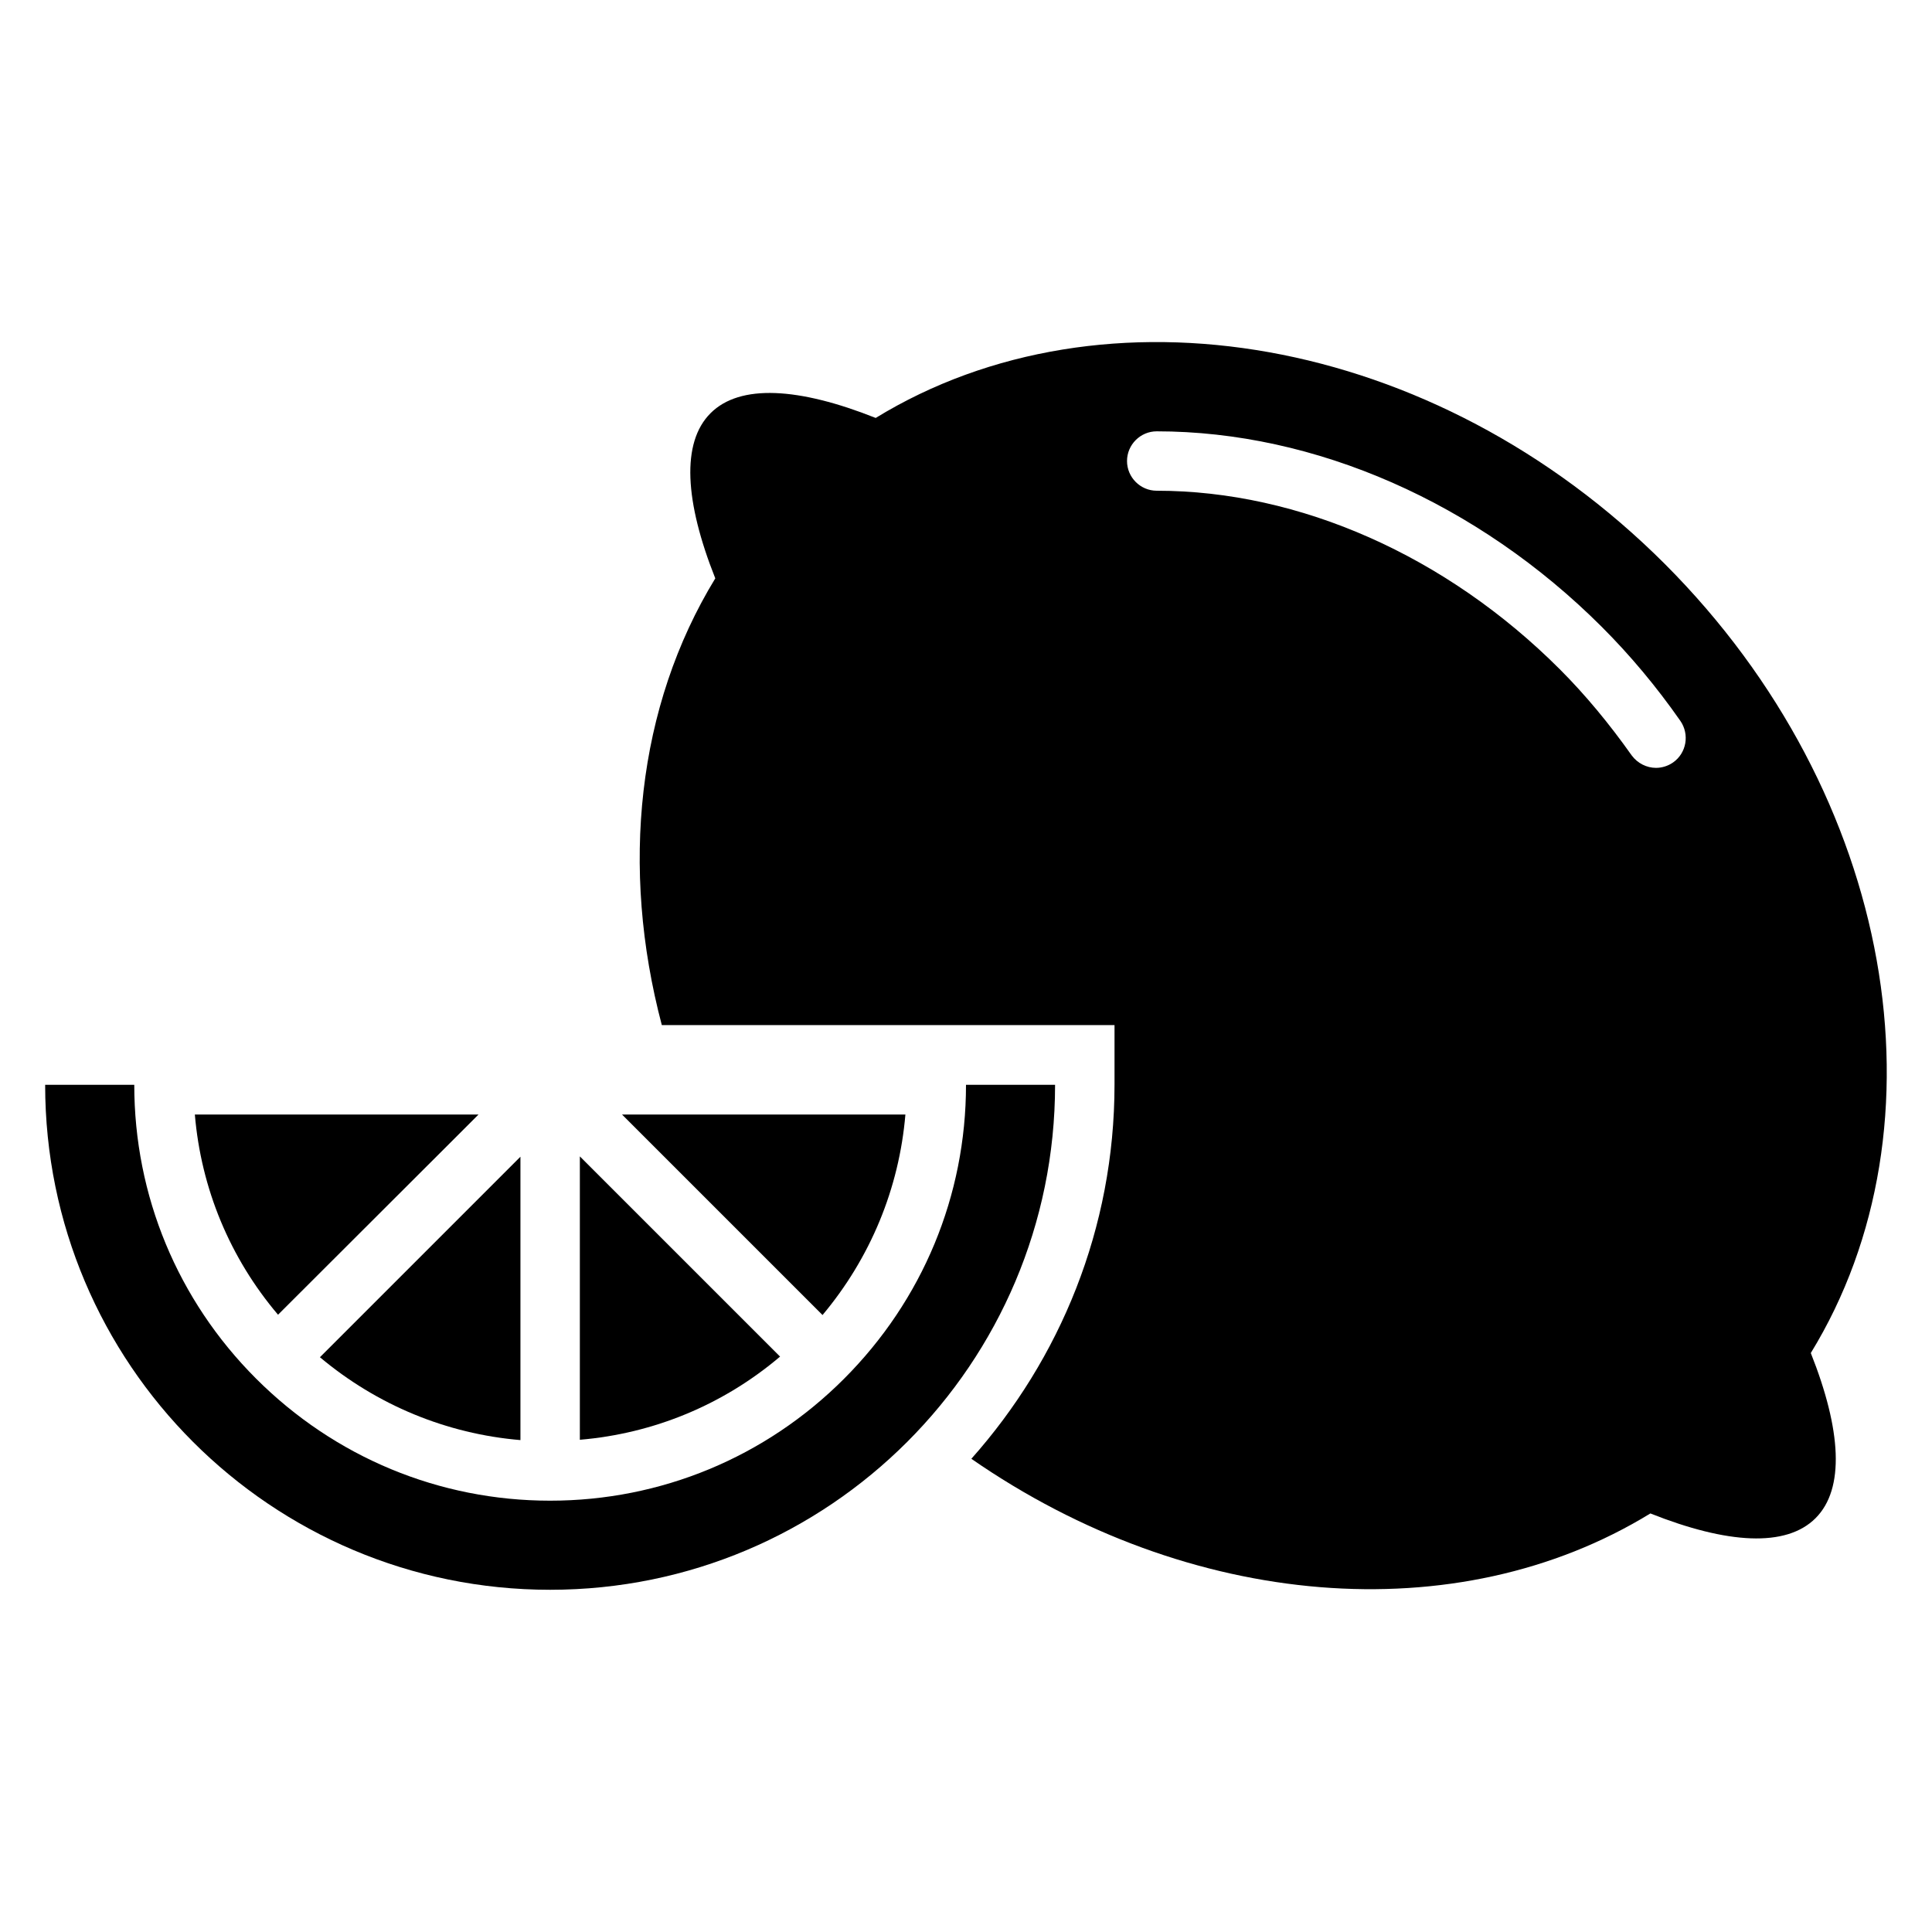 <?xml version="1.0" encoding="UTF-8"?>
<!-- Uploaded to: SVG Repo, www.svgrepo.com, Generator: SVG Repo Mixer Tools -->
<svg fill="#000000" width="800px" height="800px" version="1.1" viewBox="144 144 512 512" xmlns="http://www.w3.org/2000/svg">
 <g>
  <path d="m585.23 293.49c-61.164-61.164-148.86-75.648-209.16-38.73-20.387-8.109-35.977-9.055-43.77-1.258-7.793 7.793-6.848 23.379 1.258 43.77-20.781 34.008-25.191 76.672-14.168 118.39h119.97v15.742c0 38.102-14.406 72.738-37.941 99.188 57.703 39.988 128.71 45.895 179.95 14.484 20.387 8.109 35.977 9.055 43.77 1.258 7.793-7.793 6.848-23.379-1.258-43.77 36.914-60.215 22.512-147.83-38.656-209.08zm2.125 52.586c-1.34 0.945-2.992 1.418-4.488 1.418-2.441 0-4.879-1.18-6.453-3.305-5.902-8.344-12.281-16.059-19.051-22.828-30.07-30.074-68.957-47.312-106.82-47.312-4.328 0-7.871-3.543-7.871-7.871s3.543-7.871 7.871-7.871c41.957 0 85.02 18.895 118 51.875 7.398 7.398 14.406 15.742 20.781 24.875 2.445 3.543 1.656 8.5-1.965 11.02z"/>
  <path d="m305.46 458.25-7.793-7.793v75.098c19.602-1.652 38.023-9.289 53.059-22.043z"/>
  <path d="m281.92 525.64v-75.098l-53.137 53.137c15.113 12.672 33.535 20.309 53.137 21.961z"/>
  <path d="m383.94 439.36h-75.098l53.137 53.137c12.672-15.117 20.305-33.535 21.961-53.137z"/>
  <path d="m400 431.49c0 29.363-11.492 57.07-32.355 77.934-20.781 20.781-48.492 32.273-77.855 32.273-29.363 0-57.07-11.492-77.934-32.355-20.781-20.781-32.273-48.492-32.273-77.852h-23.617c0 73.918 59.906 133.82 133.82 133.82 73.918 0 133.82-59.906 133.82-133.82z"/>
  <path d="m263.02 447.15 7.797-7.793h-75.18c1.652 19.602 9.289 38.023 22.043 53.059z"/>
 </g>
</svg>